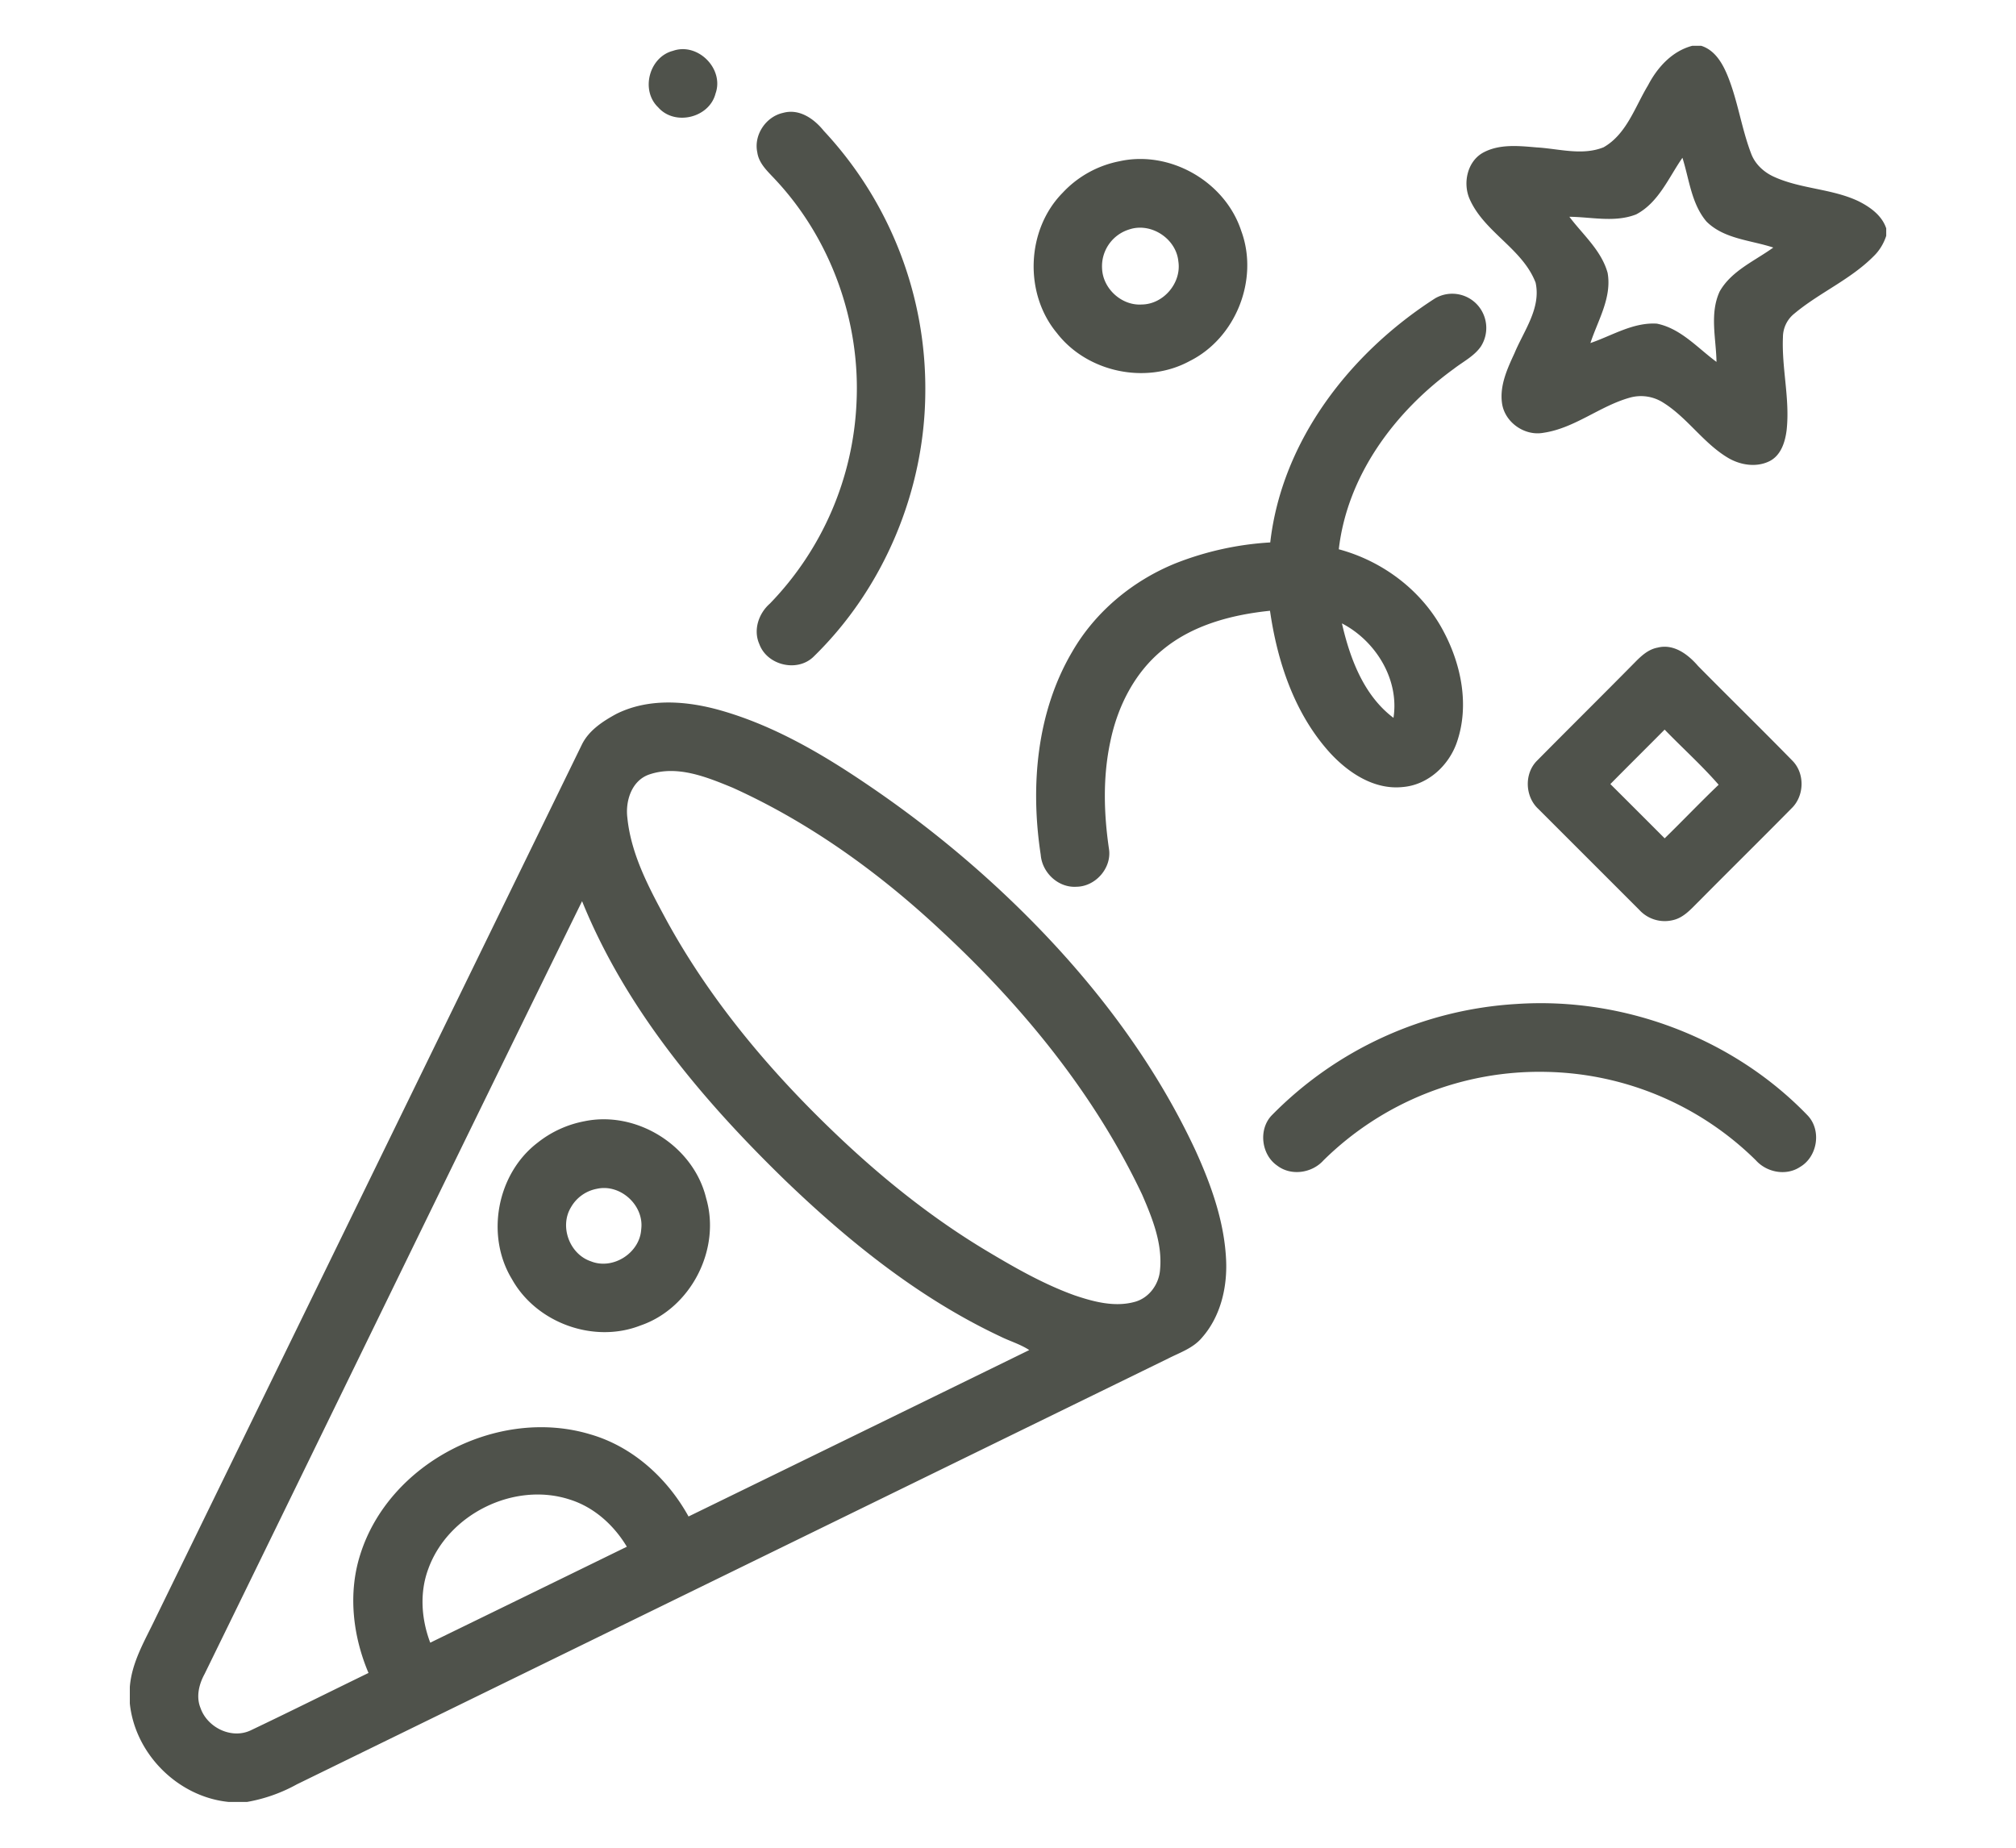 <svg xmlns="http://www.w3.org/2000/svg" xml:space="preserve" width="48" height="44" viewBox="0 0 48 44"><path fill="#4f524b" d="M40.294 1.09h.209c.338.106.519.435.641.74.236.592.322 1.23.549 1.825.089.243.289.433.521.544.642.302 1.383.287 2.025.587.283.14.567.34.671.652v.178c-.06.184-.162.354-.303.489-.552.555-1.29.865-1.885 1.363a.72.72 0 0 0-.271.563c-.032.738.169 1.471.088 2.209-.034.282-.133.6-.402.739-.312.158-.692.099-.986-.072-.592-.349-.972-.959-1.552-1.32a.98.98 0 0 0-.785-.12c-.72.198-1.316.729-2.065.839-.453.084-.93-.255-.988-.713-.055-.418.128-.814.299-1.184.222-.533.635-1.07.502-1.678-.312-.813-1.223-1.199-1.572-1.994-.162-.372-.059-.878.306-1.093.389-.221.858-.171 1.287-.134.528.03 1.087.203 1.598-.003.548-.313.747-.962 1.057-1.474.222-.427.573-.817 1.056-.943m-1.337 4.015c-.508.2-1.063.062-1.591.057.323.429.764.803.911 1.338.103.591-.233 1.129-.41 1.669.518-.177 1.016-.497 1.582-.462.569.114.969.579 1.42.911-.009-.557-.169-1.152.077-1.68.281-.492.832-.723 1.275-1.043-.538-.178-1.169-.201-1.59-.619-.36-.424-.41-1.004-.573-1.519-.329.473-.566 1.066-1.101 1.348M16.025 1.21c.59-.206 1.223.43 1.011 1.019-.148.579-.972.777-1.365.327-.426-.405-.214-1.202.354-1.346M18.644 2.688c.386-.108.739.14.969.427a8.99 8.99 0 0 1 2.418 6.228c-.014 2.343-.987 4.672-2.671 6.305-.391.366-1.098.19-1.28-.309-.15-.335-.019-.729.25-.965a7.34 7.34 0 0 0 2.063-4.783c.095-1.935-.607-3.897-1.932-5.313-.175-.19-.392-.378-.43-.649-.089-.414.203-.851.613-.941M26.648 3.841c1.209-.271 2.523.484 2.906 1.659.425 1.153-.129 2.552-1.231 3.099-1.037.564-2.44.267-3.161-.671-.785-.944-.726-2.461.139-3.337a2.5 2.5 0 0 1 1.347-.75m.241 1.622a.916.916 0 0 0-.649.931c.018.479.466.889.945.857.518-.005.95-.516.871-1.027-.051-.54-.649-.934-1.167-.761M34.17 7.104a.81.81 0 0 1 1.033.187.82.82 0 0 1 .055.961c-.162.232-.423.36-.642.53-1.405 1.019-2.537 2.537-2.74 4.298 1.057.284 1.998.996 2.504 1.974.415.787.604 1.745.313 2.605-.187.563-.692 1.036-1.3 1.083-.674.069-1.287-.337-1.725-.813-.843-.928-1.254-2.163-1.43-3.385-.909.094-1.843.338-2.557.931-.669.544-1.074 1.352-1.245 2.186-.18.839-.156 1.708-.032 2.554.071.452-.319.897-.774.901-.433.029-.818-.335-.851-.761-.249-1.629-.101-3.391.75-4.835.551-.956 1.443-1.693 2.461-2.106a7.3 7.3 0 0 1 2.254-.497c.279-2.434 1.91-4.52 3.926-5.813m-2.219 7.741c.19.833.52 1.718 1.227 2.249.143-.916-.425-1.834-1.227-2.249M39.466 15.422c.386-.099.727.162.965.438.745.755 1.505 1.497 2.246 2.255.302.306.285.843-.025 1.138-.729.74-1.471 1.47-2.202 2.209-.18.176-.355.387-.611.447a.82.82 0 0 1-.81-.244l-2.4-2.4c-.323-.296-.343-.851-.025-1.159.771-.78 1.553-1.553 2.324-2.335.15-.153.318-.309.538-.349m-1.124 3.249q.648.645 1.293 1.292c.433-.422.85-.861 1.285-1.276-.401-.461-.859-.872-1.286-1.313-.43.434-.863.862-1.292 1.297M14.672 17.002c.773-.387 1.685-.314 2.494-.083 1.253.358 2.396 1.025 3.469 1.753 1.253.846 2.434 1.8 3.521 2.852 1.755 1.699 3.283 3.664 4.316 5.889.371.818.68 1.688.721 2.592.03.654-.132 1.344-.571 1.844-.209.254-.529.359-.81.502Q17.439 37.421 7.069 42.49a3.8 3.8 0 0 1-1.189.42h-.431c-1.206-.117-2.234-1.139-2.358-2.346v-.391c.046-.598.362-1.111.614-1.643q5.077-10.401 10.151-20.803c.166-.336.497-.551.816-.725m.777 1.444c-.411.147-.561.627-.512 1.026.09.894.531 1.699.95 2.475 1.081 1.963 2.551 3.684 4.179 5.213 1.047.982 2.182 1.881 3.416 2.621.672.402 1.36.797 2.101 1.064.461.156.968.291 1.45.152.334-.098.562-.42.587-.758.061-.625-.182-1.227-.425-1.789-1.133-2.395-2.839-4.479-4.77-6.273-1.475-1.383-3.137-2.586-4.982-3.42-.62-.255-1.324-.545-1.994-.311M4.87 39.865c-.133.244-.205.539-.096.807.161.465.737.75 1.195.533.939-.447 1.87-.912 2.805-1.367-.374-.883-.491-1.895-.197-2.818.687-2.191 3.286-3.523 5.474-2.865 1.013.291 1.839 1.045 2.343 1.957q4.056-1.978 8.112-3.963c-.214-.141-.462-.211-.689-.324-1.921-.904-3.595-2.248-5.118-3.713-1.972-1.916-3.797-4.078-4.84-6.652-3.008 6.128-5.989 12.27-8.989 18.405m5.328-2.506c-.212.566-.166 1.199.046 1.758q2.34-1.14 4.681-2.285c-.311-.518-.784-.945-1.364-1.125-1.321-.428-2.892.35-3.363 1.652M36.105 23.908c2.553-.172 5.161.811 6.936 2.656.334.354.233.982-.183 1.225-.331.219-.793.131-1.053-.16a7.3 7.3 0 0 0-4.983-2.104 7.32 7.32 0 0 0-5.311 2.107c-.271.303-.769.379-1.101.125-.379-.26-.451-.857-.135-1.193a8.9 8.9 0 0 1 5.83-2.656"/><path fill="#4f524b" d="M13.911 26.701c1.254-.262 2.602.588 2.902 1.832.357 1.217-.364 2.621-1.564 3.031-1.113.436-2.479-.061-3.06-1.104-.634-1.041-.357-2.514.615-3.252a2.55 2.55 0 0 1 1.107-.507m.3 1.608a.9.9 0 0 0-.617.441c-.277.457-.033 1.115.473 1.285.526.213 1.167-.197 1.2-.762.073-.57-.496-1.089-1.056-.964"/></svg>